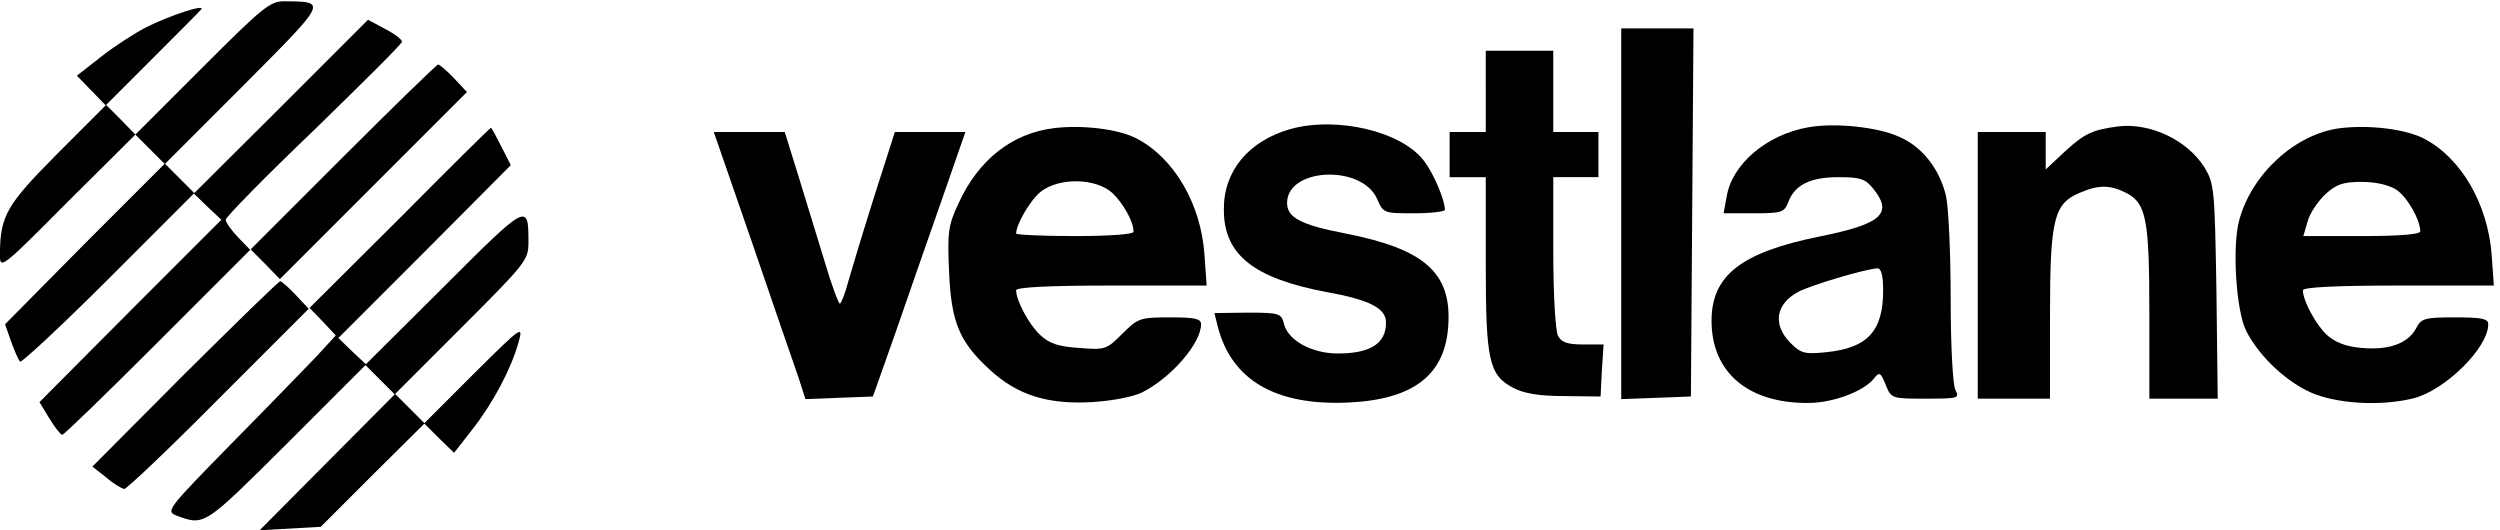 <?xml version="1.0" standalone="no"?>
<!DOCTYPE svg PUBLIC "-//W3C//DTD SVG 20010904//EN"
 "http://www.w3.org/TR/2001/REC-SVG-20010904/DTD/svg10.dtd">
<svg version="1.0" xmlns="http://www.w3.org/2000/svg"
 width="552.246pt" height="117.171pt" viewBox="0 0 552.246 117.171"
 preserveAspectRatio="xMidYMid meet">
<g transform="translate(-0.022,117.986) rotate(-360.00) scale(0.095,-0.095)"
fill="#000000" stroke="none">
<path d="M470 1084 l-155 -155 -34 35 -34 34 107 107 c59 59 111 111 114 115
12 14 -73 -14 -127 -41 -29 -15 -77 -46 -107 -70 l-55 -43 33 -34 34 -35 -113
-113 c-118 -119 -132 -143 -133 -233 0 -36 1 -36 157 121 l158 157 34 -34 34
-34 -186 -186 -185 -187 14 -40 c8 -22 17 -43 21 -47 3 -3 96 83 205 192 l199
199 32 -31 32 -30 -212 -212 -211 -212 23 -38 c13 -21 26 -38 30 -38 4 0 104
97 222 215 l215 215 -29 30 c-15 16 -28 34 -28 40 0 6 92 100 205 208 112 109
205 201 205 206 0 5 -18 19 -40 30 l-39 21 -202 -202 -202 -201 -34 34 -34 34
182 182 c197 198 196 195 95 196 -33 0 -50 -14 -191 -155z"/>
<path d="M3770 745 l0 -431 81 3 81 3 3 428 3 428 -84 0 -84 0 0 -431z"/>
<path d="M3455 1029 l0 -94 -42 0 -42 0 0 -53 0 -52 42 0 42 0 0 -200 c0 -226
7 -260 64 -290 25 -13 60 -19 119 -19 l84 -1 3 61 4 60 -48 0 c-36 0 -50 5
-58 20 -6 12 -11 95 -11 195 l0 174 53 0 52 0 0 52 0 53 -52 0 -53 0 0 94 0
95 -79 0 -78 0 0 -95z"/>
<path d="M798 877 l-215 -215 34 -34 34 -35 218 218 217 217 -30 32 c-17 18
-34 32 -37 32 -3 0 -103 -97 -221 -215z"/>
<path d="M2451 944 c-98 -12 -176 -74 -222 -175 -24 -51 -26 -67 -22 -158 5
-119 24 -164 95 -229 64 -59 135 -81 238 -75 47 3 95 12 117 23 68 35 136 114
136 158 0 13 -14 16 -72 16 -70 0 -75 -2 -111 -38 -37 -37 -40 -38 -101 -33
-47 3 -69 10 -90 30 -26 24 -56 80 -56 104 0 7 76 11 221 11 l222 0 -5 71 c-8
119 -71 226 -158 271 -42 22 -126 32 -192 24z m136 -151 c25 -24 49 -66 49
-90 0 -6 -59 -10 -137 -10 -75 0 -136 3 -136 6 0 21 33 78 57 97 43 34 129 32
167 -3z"/>
<path d="M3001 942 c-98 -28 -156 -98 -155 -188 0 -104 69 -159 238 -191 101
-18 140 -38 139 -72 0 -48 -37 -71 -112 -71 -60 0 -115 30 -125 68 -6 25 -10
27 -84 27 l-78 -1 7 -28 c31 -127 134 -188 305 -180 152 7 226 65 232 182 7
120 -56 175 -239 211 -104 20 -136 37 -136 71 0 82 173 90 209 10 15 -34 16
-34 86 -34 40 0 72 4 72 8 0 23 -26 84 -48 113 -51 69 -202 105 -311 75z"/>
<path d="M4205 946 c-97 -17 -178 -86 -190 -162 l-7 -38 70 0 c64 0 71 2 80
25 15 41 51 59 117 59 52 0 63 -4 82 -28 45 -57 18 -81 -126 -110 -183 -37
-251 -91 -251 -196 0 -120 85 -192 225 -191 56 0 127 26 152 56 13 17 16 16
28 -14 13 -32 14 -32 93 -32 76 0 79 1 69 20 -6 12 -11 101 -11 213 0 106 -5
213 -11 239 -15 62 -55 114 -109 137 -50 23 -151 33 -211 22z m174 -379 c0
-95 -36 -134 -132 -144 -50 -5 -59 -3 -83 21 -43 43 -35 92 19 120 29 15 149
51 182 54 9 1 14 -15 14 -51z"/>
<path d="M4925 948 c-59 -8 -77 -16 -122 -57 l-46 -43 0 43 0 44 -79 0 -79 0
0 -310 0 -310 84 0 84 0 0 195 c0 223 9 259 70 284 44 19 71 18 108 -1 46 -24
53 -62 53 -280 l0 -198 79 0 80 0 -3 249 c-4 239 -5 251 -28 289 -40 63 -125
104 -201 95z"/>
<path d="M5442 944 c-104 -13 -206 -106 -235 -214 -17 -61 -7 -212 16 -257 31
-62 100 -125 161 -148 63 -23 157 -27 229 -9 73 19 173 117 173 172 0 13 -15
16 -77 16 -71 0 -79 -2 -91 -26 -19 -35 -64 -51 -127 -45 -36 3 -61 13 -80 30
-26 24 -56 80 -56 104 0 7 76 11 222 11 l222 0 -5 71 c-9 119 -71 226 -158
271 -43 22 -126 32 -194 24z m130 -143 c25 -16 56 -70 56 -97 0 -7 -49 -11
-136 -11 l-136 0 10 34 c5 19 24 47 41 63 26 24 42 29 85 29 32 0 63 -7 80
-18z"/>
<path d="M930 735 l-210 -209 31 -32 30 -32 -46 -50 c-26 -27 -115 -119 -199
-204 -147 -150 -151 -155 -125 -165 65 -24 63 -25 256 167 l183 183 34 -34 34
-34 -157 -158 -157 -158 71 4 71 4 120 120 121 120 34 -34 35 -34 43 55 c49
63 90 141 107 202 11 40 9 39 -104 -73 l-115 -115 -34 34 -34 34 155 155 c149
149 155 156 155 198 0 92 -2 91 -196 -103 l-182 -181 -32 30 -32 31 201 201
200 201 -22 43 c-12 24 -23 44 -24 44 -2 0 -97 -94 -212 -210z"/>
<path d="M1750 675 c49 -143 97 -283 107 -311 l16 -50 79 3 78 3 52 147 c28
81 76 219 107 307 l56 161 -82 0 -82 0 -48 -150 c-26 -82 -53 -172 -61 -200
-7 -27 -16 -49 -19 -49 -3 0 -19 43 -35 97 -16 53 -44 143 -61 199 l-32 103
-82 0 -83 0 90 -260z"/>
<path d="M430 373 l-215 -216 32 -25 c17 -15 36 -26 42 -27 6 0 105 94 220
210 l209 209 -30 32 c-17 18 -33 32 -36 32 -4 0 -103 -97 -222 -215z"/>
</g>
</svg>
